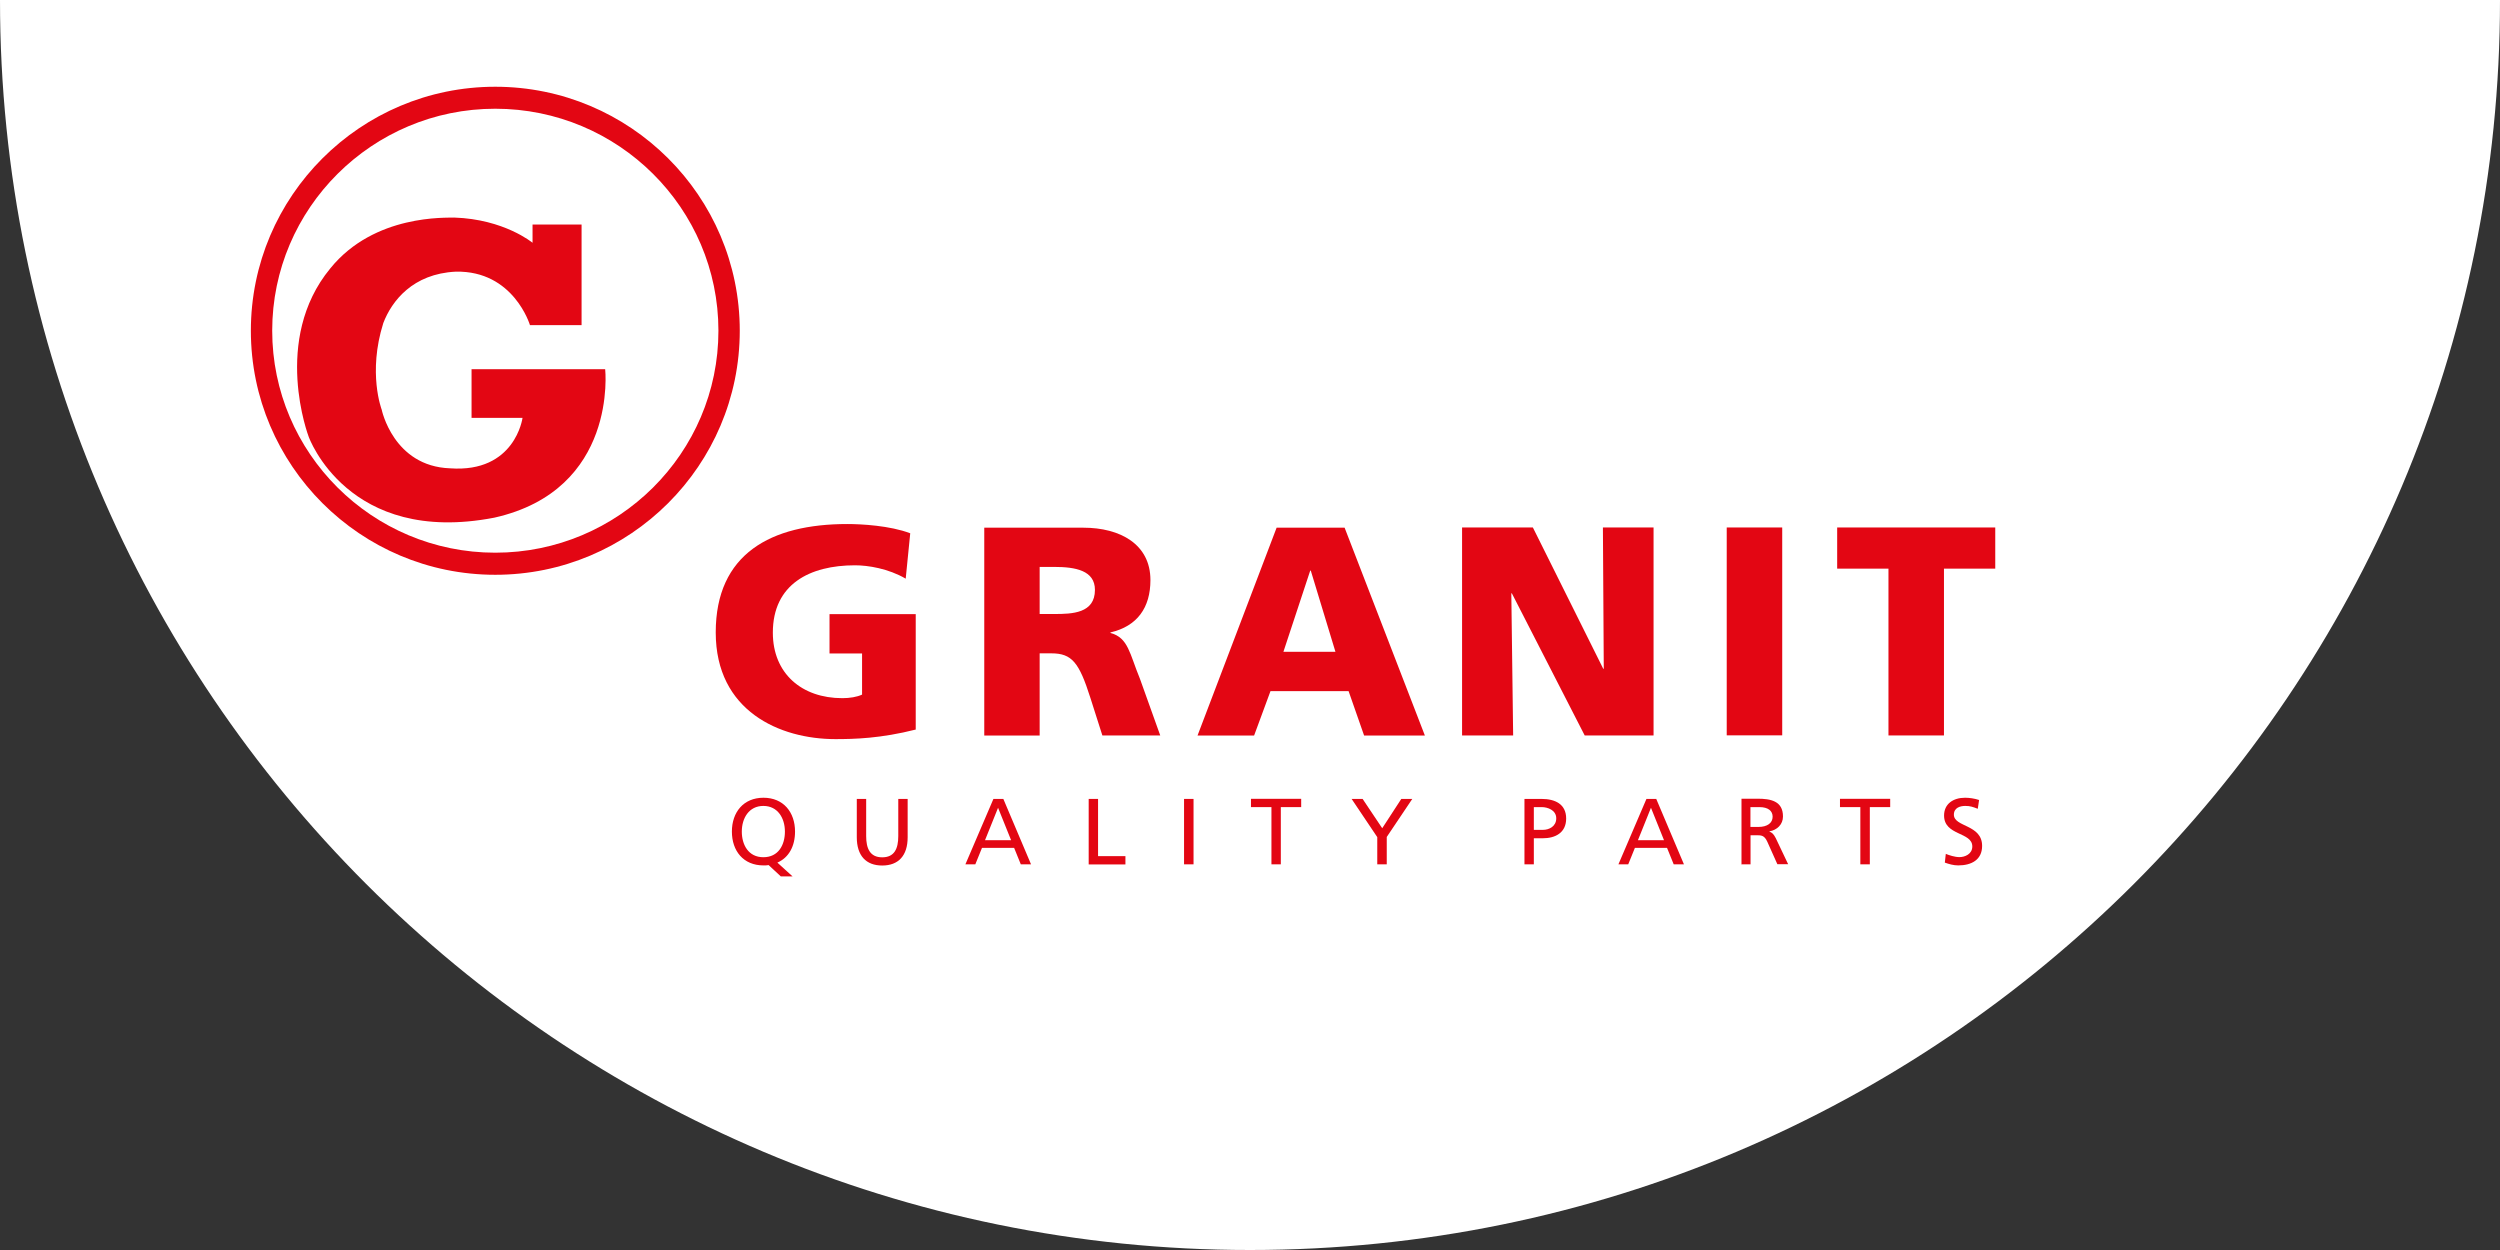 <?xml version="1.0" encoding="UTF-8"?> <svg xmlns="http://www.w3.org/2000/svg" id="Layer_1" data-name="Layer 1" viewBox="0 0 232 116"><rect x="0" y="0" width="232" height="116" fill="#333333" stroke="none"/><path d="m232,0c0,64.07-51.93,116-116,116S0,64.07,0,0h232Z" fill="#fff"></path><path d="m84.99,67.7c-3.27.83-5.71.89-7.47.89-5.15,0-11.1-2.6-11.1-9.9s5.12-10.06,12.21-10.06c1.27,0,3.96.14,5.84.86l-.42,4.21c-1.61-.94-3.49-1.24-4.71-1.24-4.18,0-7.62,1.74-7.62,6.25,0,3.79,2.68,6.08,6.45,6.08.69,0,1.36-.11,1.83-.33v-3.82h-3.02v-3.65h8v10.73h0Z" fill="#e30613"></path><path d="m96.48,52.61h1.36c1.96,0,3.77.33,3.77,2.13,0,2.18-2.11,2.24-3.77,2.24h-1.36v-4.37Zm-5.15,15.65h5.15v-7.63h1.08c1.91,0,2.58.83,3.63,4.14l1.11,3.48h5.37l-1.88-5.25c-.97-2.35-1.08-3.82-2.74-4.26v-.05c2.49-.58,3.71-2.3,3.71-4.86,0-3.32-2.8-4.86-6.23-4.86h-9.19v19.29h0Z" fill="#e30613"></path><path d="m123.94,60.49h-4.84l2.49-7.54h.05l2.29,7.54h0Zm-12.79,7.77h5.23l1.52-4.12h7.25l1.44,4.12h5.64l-7.45-19.29h-6.31l-7.34,19.29h0Z" fill="#e30613"></path><path d="m135.68,48.95h6.57l6.53,13.11h.05l-.08-13.11h4.7v19.3h-6.39l-6.76-13.19h-.05l.17,13.19h-4.74v-19.3Z" fill="#e30613"></path><path d="m165.39,48.95h-5.15v19.29h5.15v-19.29Z" fill="#e30613"></path><path d="m175.25,52.77h-4.76v-3.82h14.67v3.82h-4.76v15.48h-5.15v-15.48Z" fill="#e30613"></path><path d="m68.84,77.17c0-1.24.66-2.38,2-2.38,1.34,0,2,1.14,2,2.38s-.6,2.38-2,2.38-2-1.17-2-2.38Zm3.63,4.16h1.08l-1.41-1.28c1.06-.46,1.64-1.52,1.64-2.88,0-1.8-1.08-3.14-2.93-3.14s-2.93,1.34-2.93,3.14,1.07,3.14,2.93,3.14c.17,0,.33,0,.48-.03l1.13,1.05h0Z" fill="#e30613"></path><path d="m84.23,77.7c0,1.71-.86,2.62-2.36,2.62s-2.36-.91-2.36-2.62v-3.56h.87v3.45c0,1.16.36,1.97,1.49,1.97s1.49-.8,1.49-1.97v-3.45h.87v3.56h-.01Z" fill="#e30613"></path><path d="m93.83,77.97h-2.42l1.21-3.01,1.21,3.01Zm-4.24,2.24h.92l.62-1.53h2.98l.62,1.53h.95l-2.57-6.07h-.92l-2.6,6.07Z" fill="#e30613"></path><path d="m101.03,74.14h.87v5.31h2.54v.77h-3.41v-6.07Z" fill="#e30613"></path><path d="m110.76,74.14h-.88v6.07h.88v-6.07Z" fill="#e30613"></path><path d="m117.99,74.9h-1.9v-.77h4.66v.77h-1.89v5.31h-.87v-5.31Z" fill="#e30613"></path><path d="m127.8,77.67l-2.37-3.53h1.02l1.82,2.72,1.77-2.72h1.02l-2.37,3.53v2.54h-.88v-2.54Z" fill="#e30613"></path><path d="m142.34,74.9h.74c.54,0,1.34.28,1.34,1.04s-.68,1.07-1.22,1.07h-.86v-2.12h0Zm-.87,5.31h.87v-2.42h.85c1.1,0,2.15-.48,2.15-1.83s-1.04-1.82-2.28-1.82h-1.59v6.07h0Z" fill="#e30613"></path><path d="m154.42,77.97h-2.42l1.21-3.01,1.21,3.01Zm-4.24,2.24h.92l.62-1.53h2.98l.62,1.53h.95l-2.57-6.07h-.91l-2.6,6.07Z" fill="#e30613"></path><path d="m162.45,74.9h.83c.8,0,1.22.35,1.22.89,0,.58-.49.95-1.32.95h-.74v-1.85h0Zm-.87,5.31h.87v-2.7h.53c.46,0,.75,0,1.02.59l.94,2.1h1l-1.15-2.42c-.2-.38-.32-.5-.59-.61v-.02c.71-.12,1.26-.64,1.26-1.38,0-1.45-1.16-1.65-2.36-1.65h-1.49v6.07h-.01Z" fill="#e30613"></path><path d="m172.64,74.9h-1.89v-.77h4.66v.77h-1.89v5.31h-.88v-5.31Z" fill="#e30613"></path><path d="m183.52,75.05c-.44-.17-.69-.26-1.14-.26-.48,0-1.06.17-1.06.81,0,1.17,2.62.89,2.62,2.9,0,1.3-1,1.81-2.22,1.81-.43,0-.85-.12-1.24-.26l.09-.81c.3.12.82.3,1.27.3.5,0,1.19-.28,1.19-.99,0-1.36-2.62-.98-2.62-2.87,0-1.08.85-1.65,1.95-1.65.4,0,.88.07,1.3.21l-.12.8Z" fill="#e30613"></path><path d="m23.28,30.69c0,12.49,10.17,22.65,22.68,22.65s22.69-10.16,22.69-22.65-10.18-22.64-22.69-22.64-22.68,10.16-22.68,22.64Zm1.98,0c0-11.35,9.28-20.6,20.7-20.6s20.71,9.24,20.71,20.6-9.29,20.6-20.71,20.6-20.7-9.25-20.7-20.61Z" fill="#e30613"></path><path d="m43.77,34.26h12.39s1.22,11.2-10.29,13.78c-13.6,2.63-17.22-7.5-17.22-7.5,0,0-3.46-9.01,2-15.63,4.1-5.07,10.83-4.68,11.5-4.72,4.64.15,7.27,2.34,7.27,2.34v-1.69h4.55v9.33h-4.79s-1.51-5.07-6.88-4.96c-4,.19-5.95,2.73-6.73,4.77-1.46,4.63-.15,8.03-.15,8.03,0,0,1.08,5.26,6.34,5.45,6.05.44,6.73-4.68,6.73-4.68h-4.73v-4.53h0Z" fill="#e30613"></path></svg> 